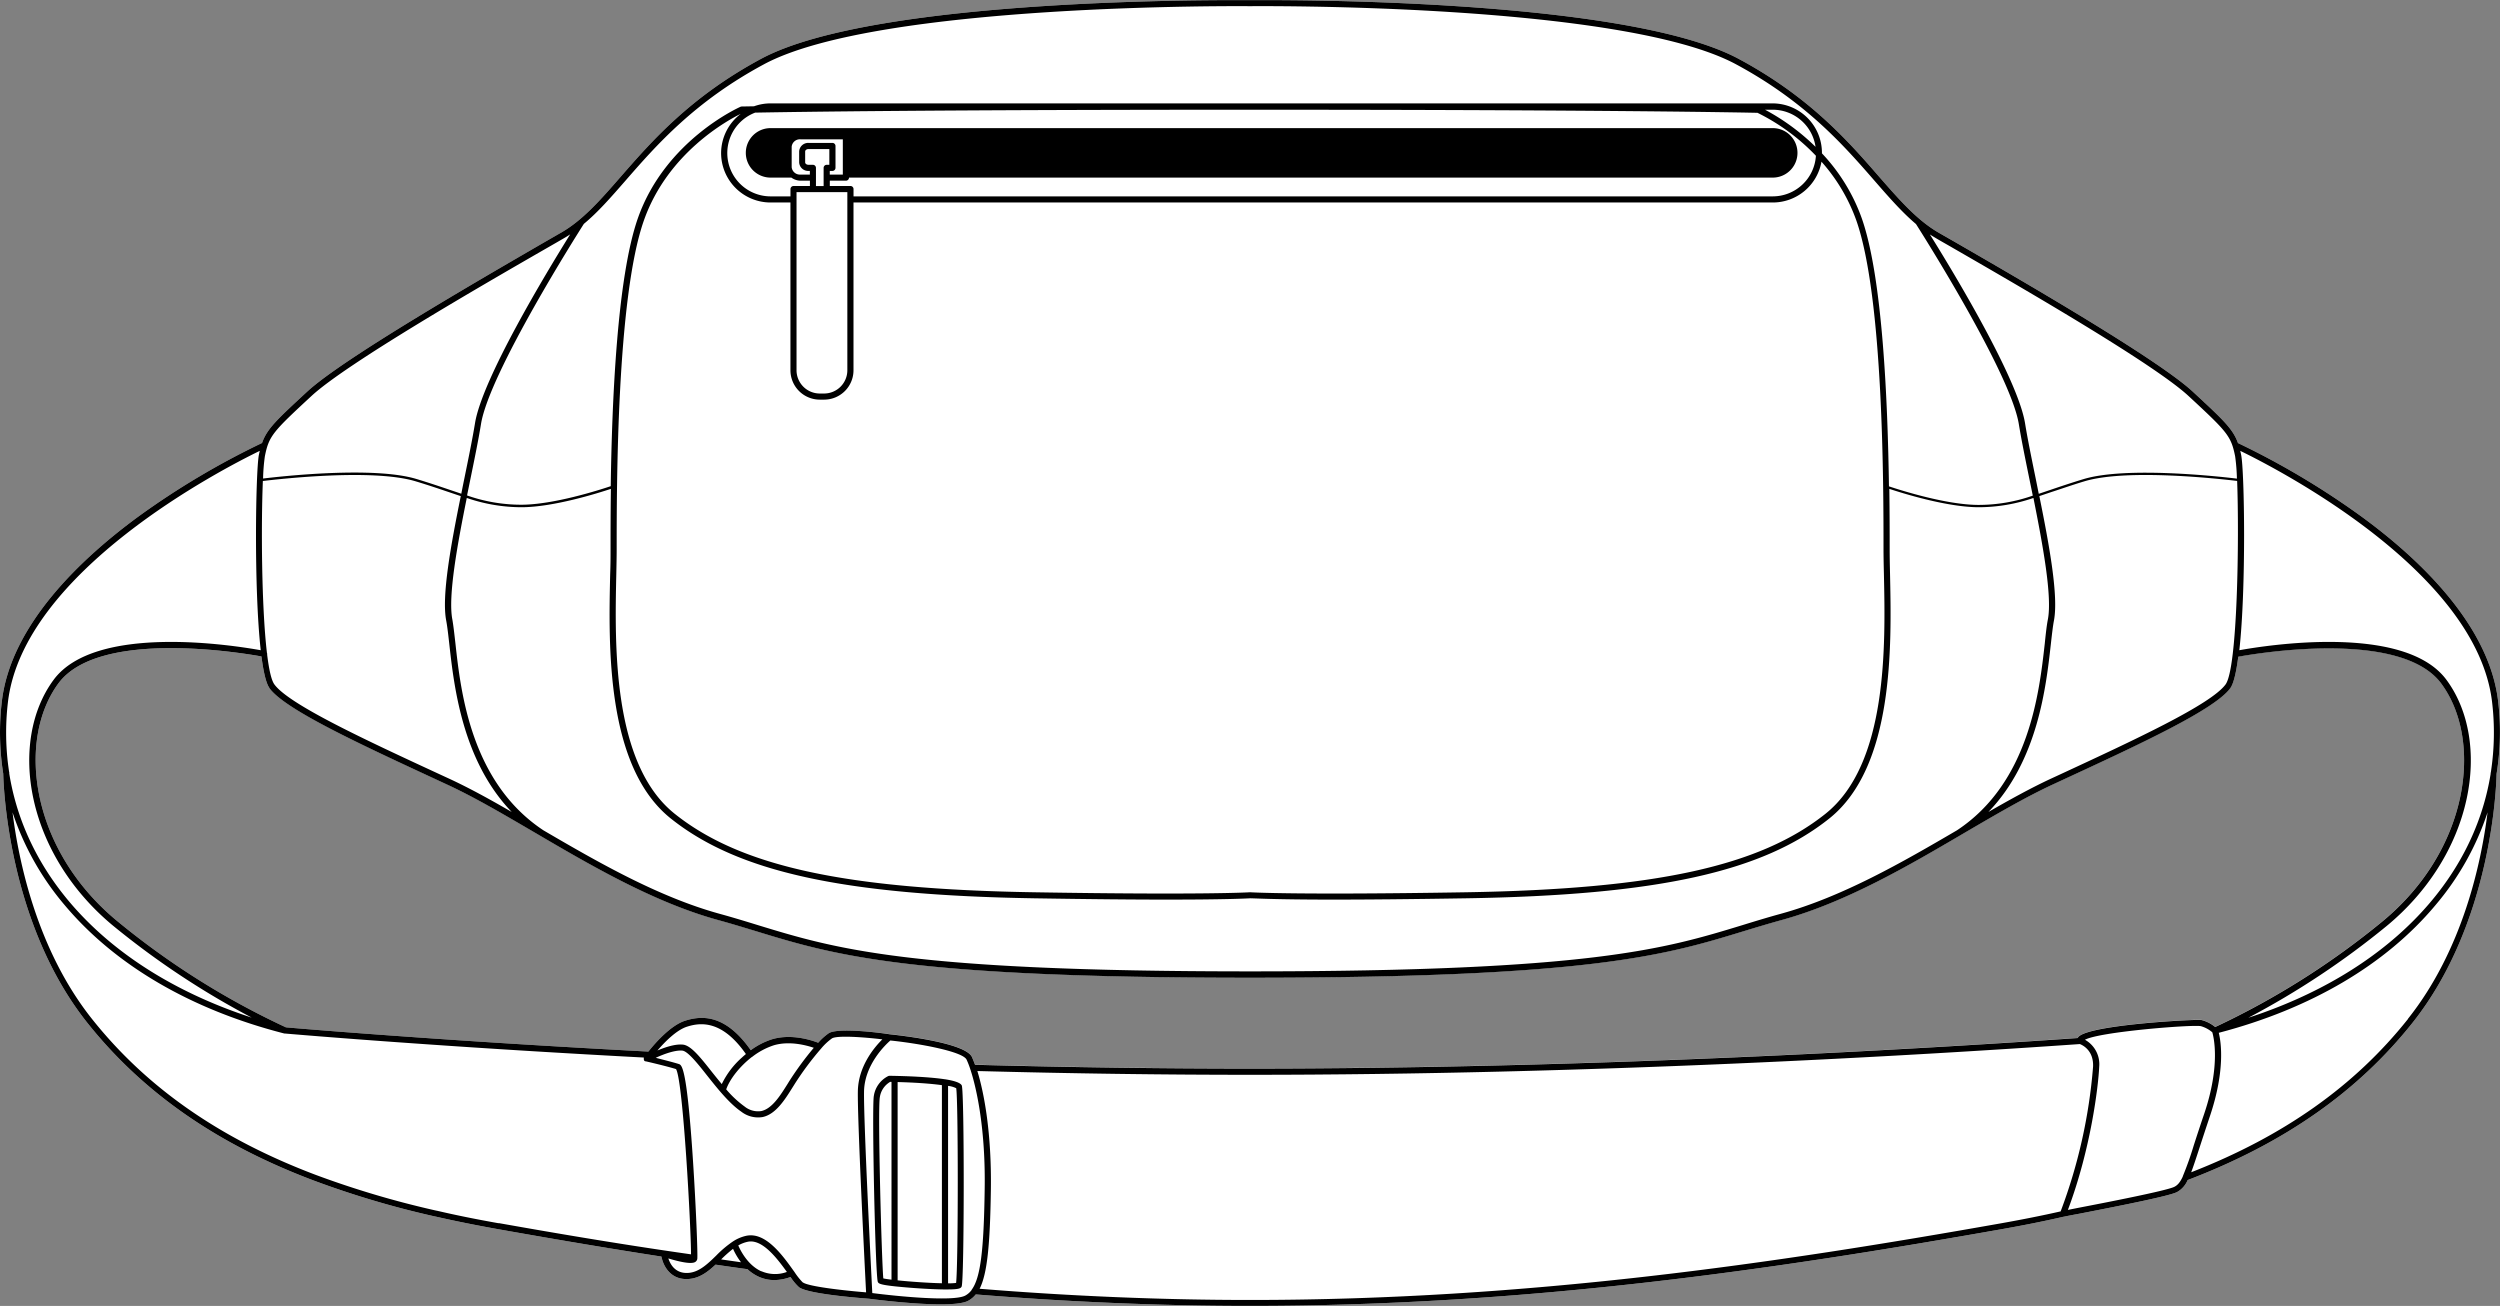 <svg xmlns="http://www.w3.org/2000/svg" viewBox="0 0 808.41 422.3"><rect x="0" y="0" width="808.41" height="422.3" fill="#808080" stroke="none"/><defs><style>.cls-1{fill:#fff;}</style></defs><g id="Layer_2" data-name="Layer 2"><g id="Layer_3" data-name="Layer 3"><path class="cls-1" d="M807.82,226.87c-2.88-24.91-25.75-46.39-44.43-60a257,257,0,0,0-39.71-23.6c-1.64-4.61-4.82-7.56-14.65-16.66C697.54,116,653.69,90.68,632.62,78.52l-5.79-3.32c-6.9-4-12.57-10.5-19.14-18-10-11.52-22.54-25.86-45.43-38.15-37.52-20.14-153-19-158-19S283.67-1.12,246.15,19c-22.89,12.29-35.38,26.63-45.43,38.14-6.56,7.54-12.24,14-19.14,18l-5.79,3.33C154.72,90.68,110.87,116,99.38,126.59c-9.83,9.1-13,12-14.65,16.66A257,257,0,0,0,45,166.85C26.34,180.48,3.47,202,.59,226.87a85.44,85.44,0,0,0,.46,23.34c.07,3.52,1.52,48.24,27.16,80.49,17.87,22.48,41.79,39.17,73.13,51a299.13,299.13,0,0,0,39.21,11.64l.54.11c6.19,1.41,12.86,2.75,19.84,4,14.33,2.54,32.75,5.75,52.95,8.88.61,3.12,3.09,7.84,9.13,7.22,3.33-.33,5.94-2.35,8.37-4.61,3.41.5,6.85,1,10.33,1.47a13.81,13.81,0,0,0,3.64,2.44,12.13,12.13,0,0,0,5,1.08,15.27,15.27,0,0,0,5.27-1,17.06,17.06,0,0,0,2.76,3.31c2.8,2.15,19.17,3.47,22.59,3.72.95.12,4.49.58,8.92,1s9.77.82,14.29.82c3.95,0,7.29-.3,8.88-1.15a8.17,8.17,0,0,0,2.47-2.06c30.2,2.46,60,3.71,88.67,3.71,90.55,0,170.43-11.93,243.27-24.84,6.95-1.23,13.63-2.56,19.84-4l.1,0h0c.74-.17,2.61-.53,5.15-1,14.81-2.88,28.86-5.71,31.35-6.94a7.78,7.78,0,0,0,3.49-3.91c31.16-11.88,55-28.53,72.74-50.89,25.59-32.18,27.08-76.42,27.16-80.45A84.54,84.54,0,0,0,807.82,226.87ZM87.14,222.5c5.09,6.95,29.08,18,54.48,29.79l2.76,1.28c9,4.14,18.55,9.78,28.72,15.72,17.93,10.51,38.26,22.42,59,28.15,4.38,1.2,8.43,2.44,12.35,3.63,25.29,7.73,49.17,15.05,159.72,15.05s134.42-7.32,159.71-15.05c3.92-1.19,8-2.43,12.35-3.63,20.78-5.73,41.11-17.64,59-28.15,10.17-5.94,19.77-11.58,28.72-15.72l2.76-1.28c25.4-11.75,49.39-22.84,54.48-29.79,1.1-1.5,1.94-5.19,2.59-10.18,6.15-1.11,52.67-8.95,65.67,8.72,13.51,18.38,9.1,53.63-19,76.83a257,257,0,0,1-54.14,34.2,11.23,11.23,0,0,0-4.45-2.27c-1.78-.3-35.93,1.49-39.71,5.4a1.78,1.78,0,0,0-.32.43c-53.3,3.72-158.3,9.88-267.7,9.88-28.14,0-58-.4-88.84-1.23-.36-1-.71-1.84-1-2.52-2.17-4.57-22.48-6.92-26.63-7.35h0C285,334,271,332.21,268,334.1a19,19,0,0,0-3.43,3.09c-2.05-.8-8.6-3-14.88-1.14a23.73,23.73,0,0,0-6.92,3.55c-8.32-11.87-16-11.16-21.17-9.56-4.63,1.46-9.55,7-11.94,10-25.13-1.33-50.65-2.88-73.86-4.52-25.63-1.79-41.6-3.15-43.36-3.32a254.69,254.69,0,0,1-54.56-34.38c-28.1-23.2-32.51-58.45-19-76.83,13-17.67,59.52-9.83,65.66-8.72C85.2,217.31,86.05,221,87.14,222.5Z"/><path d="M807.82,226.87c-2.88-24.91-25.75-46.39-44.43-60a257,257,0,0,0-39.71-23.6c-1.64-4.61-4.82-7.56-14.65-16.66C697.54,116,653.69,90.68,632.62,78.52l-5.79-3.32c-6.9-4-12.57-10.5-19.14-18-10-11.52-22.54-25.86-45.43-38.15-37.52-20.14-153-19-158-19S283.67-1.12,246.15,19c-22.89,12.29-35.38,26.63-45.43,38.14-6.56,7.54-12.24,14-19.14,18l-5.79,3.33C154.72,90.68,110.87,116,99.38,126.59c-9.83,9.1-13,12-14.65,16.66A257,257,0,0,0,45,166.85C26.34,180.48,3.47,202,.59,226.87a85.44,85.44,0,0,0,.46,23.34c.07,3.52,1.52,48.24,27.16,80.49,17.87,22.48,41.79,39.17,73.13,51a299.13,299.13,0,0,0,39.21,11.64l.54.11c6.19,1.41,12.86,2.75,19.84,4,14.33,2.54,32.75,5.75,52.95,8.88.61,3.12,3.09,7.84,9.13,7.22,3.33-.33,5.94-2.35,8.37-4.61,3.41.5,6.85,1,10.33,1.47a13.81,13.81,0,0,0,3.64,2.44,12.13,12.13,0,0,0,5,1.08,15.27,15.27,0,0,0,5.27-1,17.06,17.06,0,0,0,2.76,3.31c2.8,2.15,19.17,3.47,22.59,3.72.95.12,4.49.58,8.92,1s9.77.82,14.29.82c3.95,0,7.29-.3,8.88-1.15a8.17,8.17,0,0,0,2.47-2.06c30.2,2.46,60,3.71,88.67,3.71,90.55,0,170.43-11.93,243.27-24.84,6.95-1.23,13.63-2.56,19.84-4l.1,0h0c.74-.17,2.61-.53,5.15-1,14.81-2.88,28.86-5.71,31.35-6.94a7.78,7.78,0,0,0,3.49-3.91c31.16-11.88,55-28.53,72.74-50.89,25.59-32.18,27.08-76.42,27.16-80.45A84.54,84.54,0,0,0,807.82,226.87Zm-88.15-5.55C714.88,227.86,690,239.37,666,250.5l-2.75,1.27c-6.45,3-13.22,6.73-20.27,10.79,16-16.6,18.65-40.51,20.19-54.27.34-3.06.64-5.7,1-7.62,1.52-7.92-1.52-24.44-4.72-40.25l3.8-1.28c3.11-1,6.63-2.25,10.77-3.5,13.73-4.16,43.74-.79,49.39-.12C724.1,174,723.56,216,719.67,221.32Zm-502.8,43.32c21.66,17.32,55.73,24.81,117.58,25.84,18.51.3,32.43.42,42.77.42,19.54,0,26.28-.38,27-.42s7.44.42,27,.42c10.34,0,24.27-.12,42.77-.42,61.85-1,95.92-8.52,117.58-25.84,20.94-16.76,20.1-55.73,19.6-79-.07-3.06-.12-5.68-.12-8,0-4.65,0-11.49-.11-19.56,4.11,1.37,18.65,5.94,28.94,5.94a54.43,54.43,0,0,0,17.66-3c3,15.08,6.11,31.78,4.67,39.27-.39,2-.69,4.69-1,7.78-1.76,15.72-5,45-28.41,60.43-17.44,10.21-37.06,21.53-57,27-4.4,1.21-8.47,2.46-12.4,3.67-25.14,7.68-48.89,14.94-159.13,14.94s-134-7.26-159.14-14.94c-3.93-1.21-8-2.46-12.4-3.67-19.94-5.49-39.56-16.81-57-27C152.29,253,149,223.79,147.27,208.07c-.35-3.09-.65-5.79-1-7.78-1.44-7.49,1.63-24.19,4.67-39.27a54.43,54.43,0,0,0,17.66,3c10.3,0,24.83-4.57,28.94-5.94-.11,8.07-.11,14.91-.11,19.56,0,2.29,0,4.91-.12,8C196.77,208.91,195.93,247.88,216.87,264.64ZM587.2,50.37a14,14,0,0,1-14,13.13H276V61.14a1,1,0,0,0-1-1h-6.67V58.43h5.21a1,1,0,0,0,1-1H573.24a8,8,0,0,0,0-16H249.17a8,8,0,0,0,0,16h6.73a5.18,5.18,0,0,0,3,1h3v1.72h-5.3a1,1,0,0,0-.91.6,1,1,0,0,0-.08.39V63.5h-6.42a14,14,0,0,1-5-27.08c13.34-.25,59.37-.94,160-.94,117.9,0,160.86.94,164.12,1A67,67,0,0,1,587.2,50.37ZM570.74,35.48h2.5a14,14,0,0,1,13.84,12A71,71,0,0,0,570.74,35.48ZM269.17,46.21h-7.75a2.92,2.92,0,0,0-3,2.79v3.5a2.91,2.91,0,0,0,3,2.77h.46v1.18h-3A2.67,2.67,0,0,1,256,54.06V47.43a2.67,2.67,0,0,1,2.88-2.38h13.66v11.4h-4.22V55.27h.85a1,1,0,0,0,1-1V47.21A1,1,0,0,0,269.17,46.21Zm-6.3,7.08h-1.45c-.57,0-1.06-.35-1.06-.79V49c0-.44.49-.8,1.06-.8h6.76v5.09h-.85a1,1,0,0,0-1,1v5.87h-2.48V54.28A1,1,0,0,0,262.87,53.29Zm0,8.84H274v57.6a7.52,7.52,0,0,1-7.51,7.52h-1.4a7.53,7.53,0,0,1-7.52-7.52V62.13ZM233.18,49.48a16,16,0,0,0,16,16h6.42v54.25a9.5,9.5,0,0,0,9.5,9.5h1.4a9.5,9.5,0,0,0,9.49-9.5V65.48H573.24A16,16,0,0,0,589,52.29a57.62,57.62,0,0,1,11.27,19c8.79,25,8.79,86.26,8.79,106.4,0,2.31.06,4.95.13,8,.49,22.91,1.32,61.29-18.86,77.43-21.29,17-55,24.39-116.37,25.41-55.18.92-69.52,0-69.66,0h-.13c-.14,0-14.47.92-69.66,0-61.37-1-95.08-8.39-116.37-25.41-20.17-16.14-19.35-54.52-18.85-77.43.06-3.06.12-5.7.12-8,0-20.14,0-81.4,8.8-106.4,7.73-22,27.31-32.52,31.34-34.49A16,16,0,0,0,233.18,49.48ZM625.84,76.91c1.65,1,3.6,2.07,5.78,3.34,21,12.11,64.73,37.3,76.06,47.79,12.56,11.63,13.76,12.9,15.08,19.5a61.75,61.75,0,0,1,.58,7.23c-6-.73-35.8-4-49.58.15-4.14,1.26-7.67,2.45-10.79,3.51l-3.71,1.25q-.51-2.55-1-5c-1.36-6.65-2.64-12.92-3.43-17.79-2.32-14.36-23-48.65-30.78-61.08C624.63,76.18,625.23,76.55,625.84,76.91ZM202.22,58.46c9.94-11.4,22.3-25.57,44.87-37.7C284.18.86,403,2,404.19,2h0c1.19,0,120-1.15,157.1,18.75,22.57,12.13,34.94,26.3,44.87,37.7,4.65,5.33,8.85,10.15,13.4,14,1.75,2.74,30.6,48.23,33.26,64.72.8,4.92,2.08,11.21,3.44,17.86q.53,2.57,1.07,5.24a53,53,0,0,1-17.51,3c-10.4,0-25.24-4.75-29-6-.39-27-2-67.37-8.79-86.68a59.88,59.88,0,0,0-12.88-21v-.16a16,16,0,0,0-16-16H249.17a15.84,15.84,0,0,0-5.35.94l-4,.07a.81.81,0,0,0-.37.09c-.24.11-24.27,10.71-33.17,36-6.79,19.31-8.4,59.65-8.79,86.68-3.71,1.25-18.55,6-28.95,6a53,53,0,0,1-17.51-3l1.07-5.24c1.36-6.65,2.65-12.94,3.44-17.86,2.66-16.5,31.52-62,33.26-64.72C193.37,68.61,197.57,63.78,202.22,58.46ZM85.65,147.54c1.32-6.6,2.52-7.87,15.08-19.5,11.33-10.49,55-35.68,76.05-47.79,2.19-1.25,4.14-2.38,5.79-3.34.62-.36,1.21-.73,1.81-1.13-7.74,12.43-28.46,46.72-30.78,61.08-.79,4.87-2.07,11.14-3.43,17.79q-.51,2.47-1,5l-3.71-1.25c-3.12-1.06-6.64-2.25-10.79-3.51-13.8-4.19-43.68-.87-49.6-.15A61.42,61.42,0,0,1,85.65,147.54Zm-.64,8c5.58-.67,35.66-4.07,49.42.11,4.14,1.25,7.66,2.45,10.77,3.5l3.8,1.28c-3.2,15.81-6.24,32.33-4.71,40.25.36,1.92.66,4.56,1,7.62,1.54,13.76,4.23,37.67,20.19,54.27-7-4.06-13.82-7.81-20.27-10.79l-2.75-1.27c-24.06-11.13-48.93-22.64-53.72-29.18-1-1.34-1.76-4.84-2.35-9.63h0a1,1,0,0,0-.07-.57C84.54,196.12,84.43,169.31,85,155.53Zm2.13,67c5.09,6.95,29.08,18,54.48,29.79l2.76,1.28c9,4.14,18.55,9.78,28.72,15.72,17.93,10.51,38.26,22.42,59,28.15,4.38,1.2,8.43,2.44,12.35,3.63,25.29,7.73,49.17,15.05,159.72,15.05s134.42-7.32,159.71-15.05c3.92-1.19,8-2.43,12.35-3.63,20.78-5.73,41.11-17.64,59-28.15,10.17-5.94,19.77-11.58,28.72-15.72l2.76-1.28c25.4-11.75,49.39-22.84,54.48-29.79,1.1-1.5,1.94-5.19,2.59-10.18,6.15-1.11,52.67-8.95,65.67,8.72,13.51,18.38,9.1,53.63-19,76.83a257,257,0,0,1-54.14,34.2,11.23,11.23,0,0,0-4.45-2.27c-1.78-.3-35.93,1.49-39.71,5.4a1.78,1.78,0,0,0-.32.43c-53.3,3.72-158.3,9.88-267.7,9.88-28.14,0-58-.4-88.84-1.23-.36-1-.71-1.84-1-2.52-2.17-4.57-22.48-6.92-26.63-7.35h0C285,334,271,332.21,268,334.1a19,19,0,0,0-3.43,3.09c-2.05-.8-8.6-3-14.88-1.14a23.73,23.73,0,0,0-6.92,3.55c-8.32-11.87-16-11.16-21.17-9.56-4.63,1.46-9.55,7-11.94,10-25.13-1.33-50.65-2.88-73.86-4.52-25.63-1.79-41.6-3.15-43.36-3.32a254.69,254.69,0,0,1-54.56-34.38c-28.1-23.2-32.51-58.45-19-76.83,13-17.67,59.52-9.83,65.66-8.72C85.2,217.31,86.05,221,87.14,222.5Zm156,119.28a22.91,22.91,0,0,1,7.11-3.82c5.05-1.48,10.49,0,12.9.82a101.58,101.58,0,0,0-8.06,11l-.41.67c-2.36,3.77-5,8-8.47,8.78a6.9,6.9,0,0,1-5.38-1.42,33.57,33.57,0,0,1-6-5.59C236,348.91,239.19,344.86,243.14,341.78Zm-9.73,8.75c-1.09-1.3-2.15-2.62-3.17-3.9-3.82-4.84-6.84-8.65-9.45-8.88-2.41-.23-5.61.81-8.19,1.9,2.46-2.87,6.21-6.65,9.6-7.71,4.53-1.44,11.4-2,19,8.86-.42.36-.83.71-1.23,1.08l0,0A27.21,27.21,0,0,0,233.41,350.53ZM2.94,249.56a84.17,84.17,0,0,1-.38-22.46C7.46,184.79,72,151.63,84,145.79c-.1.44-.2.89-.3,1.37-1,5.27-1.65,42.8.61,63.1-8.46-1.53-53.52-8.76-67,9.61-7.29,9.9-9.65,24-6.47,38.58,3.37,15.45,12.53,30,25.8,40.95A265.7,265.7,0,0,0,81.4,329.06C37.27,314.67,8.69,285.48,3,250.17V250A1.11,1.11,0,0,0,2.94,249.56Zm158.34,146c-6.95-1.23-13.6-2.56-19.75-4l-.56-.11A300.91,300.91,0,0,1,102,379.88c-31-11.73-54.64-28.22-72.28-50.42S6.07,278.79,4.05,262.68a89.85,89.85,0,0,0,16.82,29.95c16.3,19.44,40.87,33.83,71.07,41.57H92a.07.07,0,0,1,.06,0c.16,0,16.48,1.44,43.56,3.32,22.81,1.61,47.86,3.14,72.57,4.45l0,.07a.24.24,0,0,1,0,.09.87.87,0,0,0,0,.32v0a1.3,1.3,0,0,0,0,.21l.05.08a.2.2,0,0,0,0,.08.9.9,0,0,0,.21.27h0l0,0a.91.91,0,0,0,.22.11l.09,0,.06,0c.07,0,6.69,1.54,9.78,2.5,2.31,3.65,4.87,52.06,4.85,59.91C199.71,402.23,177.78,398.44,161.28,395.51Zm71.91,11.69a39.9,39.9,0,0,1,3.85-3.42,21.81,21.81,0,0,0,2.58,4.34Zm13,3.85c-4.32-1.94-6.68-6.57-7.46-8.37a10.4,10.4,0,0,1,3.11-1.2c4.62-.91,9.32,5.2,12.61,9.77A11.1,11.1,0,0,1,246.18,411.05Zm13.41,3.61a22,22,0,0,1-2.72-3.43l-.2-.27c-3.34-4.68-8.26-11.55-13.9-11.55a7.45,7.45,0,0,0-1.32.12,12.9,12.9,0,0,0-4.51,1.9A35.1,35.1,0,0,0,231.6,406l-1.24,1.2,0,0h0c-2.34,2.21-4.66,4.09-7.52,4.39-4.37.43-6.07-2.67-6.72-4.66,2.91.88,7.24,2,8.65,1.17a1.48,1.48,0,0,0,.71-1v0s0,0,0,0v0c.19-1.52-.45-17.29-1.37-31.42-2-30.78-3.64-31.3-4.62-31.62-1.87-.59-5.13-1.4-7.45-2,3-1.39,6.43-2.53,8.59-2.33,1.76.16,5,4.21,8.08,8.13,3.36,4.23,7.17,9,11,11.62a8.88,8.88,0,0,0,6.91,1.73c4.25-.92,7.16-5.57,9.73-9.69l.41-.65a96.22,96.22,0,0,1,8.8-11.85,18.84,18.84,0,0,1,3.48-3.25c1.68-1,10.13-.42,16.28.32-2.7,2.68-7.8,8.8-7.92,16.81-.16,9.45,2.25,57,2.66,65C272.61,417.29,261.32,416,259.59,414.66Zm54.59,2.43h0a6.31,6.31,0,0,1-2.05,1.8c-3.82,2.06-22.26.2-30.07-.81-.35-6.92-2.83-55.64-2.67-65.15.14-8.73,7-15.21,8.51-16.52,9.64,1,23.43,3.59,24.65,6.19a27.86,27.86,0,0,1,1.17,3h0c2.18,6.54,5,19.91,4.68,38.94C318.13,404.35,317.07,413.23,314.18,417.09Zm352.18-25.43c-6,1.36-12.49,2.65-19.23,3.85-72.75,12.89-152.53,24.8-242.92,24.8-28.25,0-57.67-1.21-87.45-3.62,2.46-4.85,3.38-14.09,3.64-32.09.26-18.15-2.16-31.14-4.37-38.32,30.57.82,60.24,1.22,88.18,1.22,109.8,0,215.17-6.22,268.34-9.94.8.32,4.5,2,4.26,7.34A170.7,170.7,0,0,1,666.36,391.66Zm39.47-11.27c-.86,1.84-1.63,2.78-2.75,3.34-2.6,1.28-22.4,5.13-30.85,6.75l-3.56.71c7.44-19.79,9.83-39.94,10.12-46.21a9.05,9.05,0,0,0-4.6-8.81c4.71-2.57,34.16-4.91,37.43-4.41a9.66,9.66,0,0,1,3.75,2c.45,1.52,2.7,10.64-2.63,26.38-1.36,4-2.44,7.32-3.34,10.1A105.41,105.41,0,0,1,705.83,380.39Zm72.81-50.93c-17.21,21.66-40.17,37.88-70.1,49.56.76-2,1.62-4.64,2.75-8.12.9-2.77,2-6.11,3.33-10.09,5-14.87,3.57-24,2.84-26.89,29.74-7.79,54-22.05,70.08-41.29a89.54,89.54,0,0,0,16.84-30C802.4,278.69,796.46,307.06,778.64,329.46Zm26.83-79.86a1.12,1.12,0,0,0-.1.4v.21c-5.68,35.29-34.25,64.47-78.36,78.85A266.11,266.11,0,0,0,771.8,299.4c13.26-10.95,22.43-25.5,25.79-40.95,3.18-14.61.83-28.68-6.47-38.58-13.5-18.37-58.56-11.14-67-9.61,2.25-20.3,1.65-57.84.6-63.1-.1-.48-.2-.93-.3-1.37,12,5.84,76.55,39,81.44,81.31A84.06,84.06,0,0,1,805.47,249.6Z"/><path d="M311,351c-.41-.88-2.45-1.54-5.38-2l-.05,0c-2.37-.36-5.3-.62-8.41-.8s-6.42-.28-9.51-.33a1.49,1.49,0,0,0-.4.08,8.61,8.61,0,0,0-4.68,6.42c-.69,3.57.49,58.69,1.3,60.18.28.52.52,1,8.37,1.68,4.43.4,9.35.68,12.85.73h1.16c3.88,0,4.39-.35,4.7-.91C311.83,414.44,311.87,353,311,351Zm-22.72,62.8c-1.2-.14-2.14-.29-2.65-.41-.52-5.39-1.88-54.69-1.11-58.66a6.86,6.86,0,0,1,3.33-4.89h.43Zm16.3,1.16c-4.21-.09-10.13-.5-14.32-.94V349.9c5.25.13,10.61.48,14.32,1Zm4.64-.12a16.86,16.86,0,0,1-2.65.14V351.14a7.65,7.65,0,0,1,2.63.75C309.88,355.48,309.88,408.81,309.17,414.84Z"/></g></g></svg>